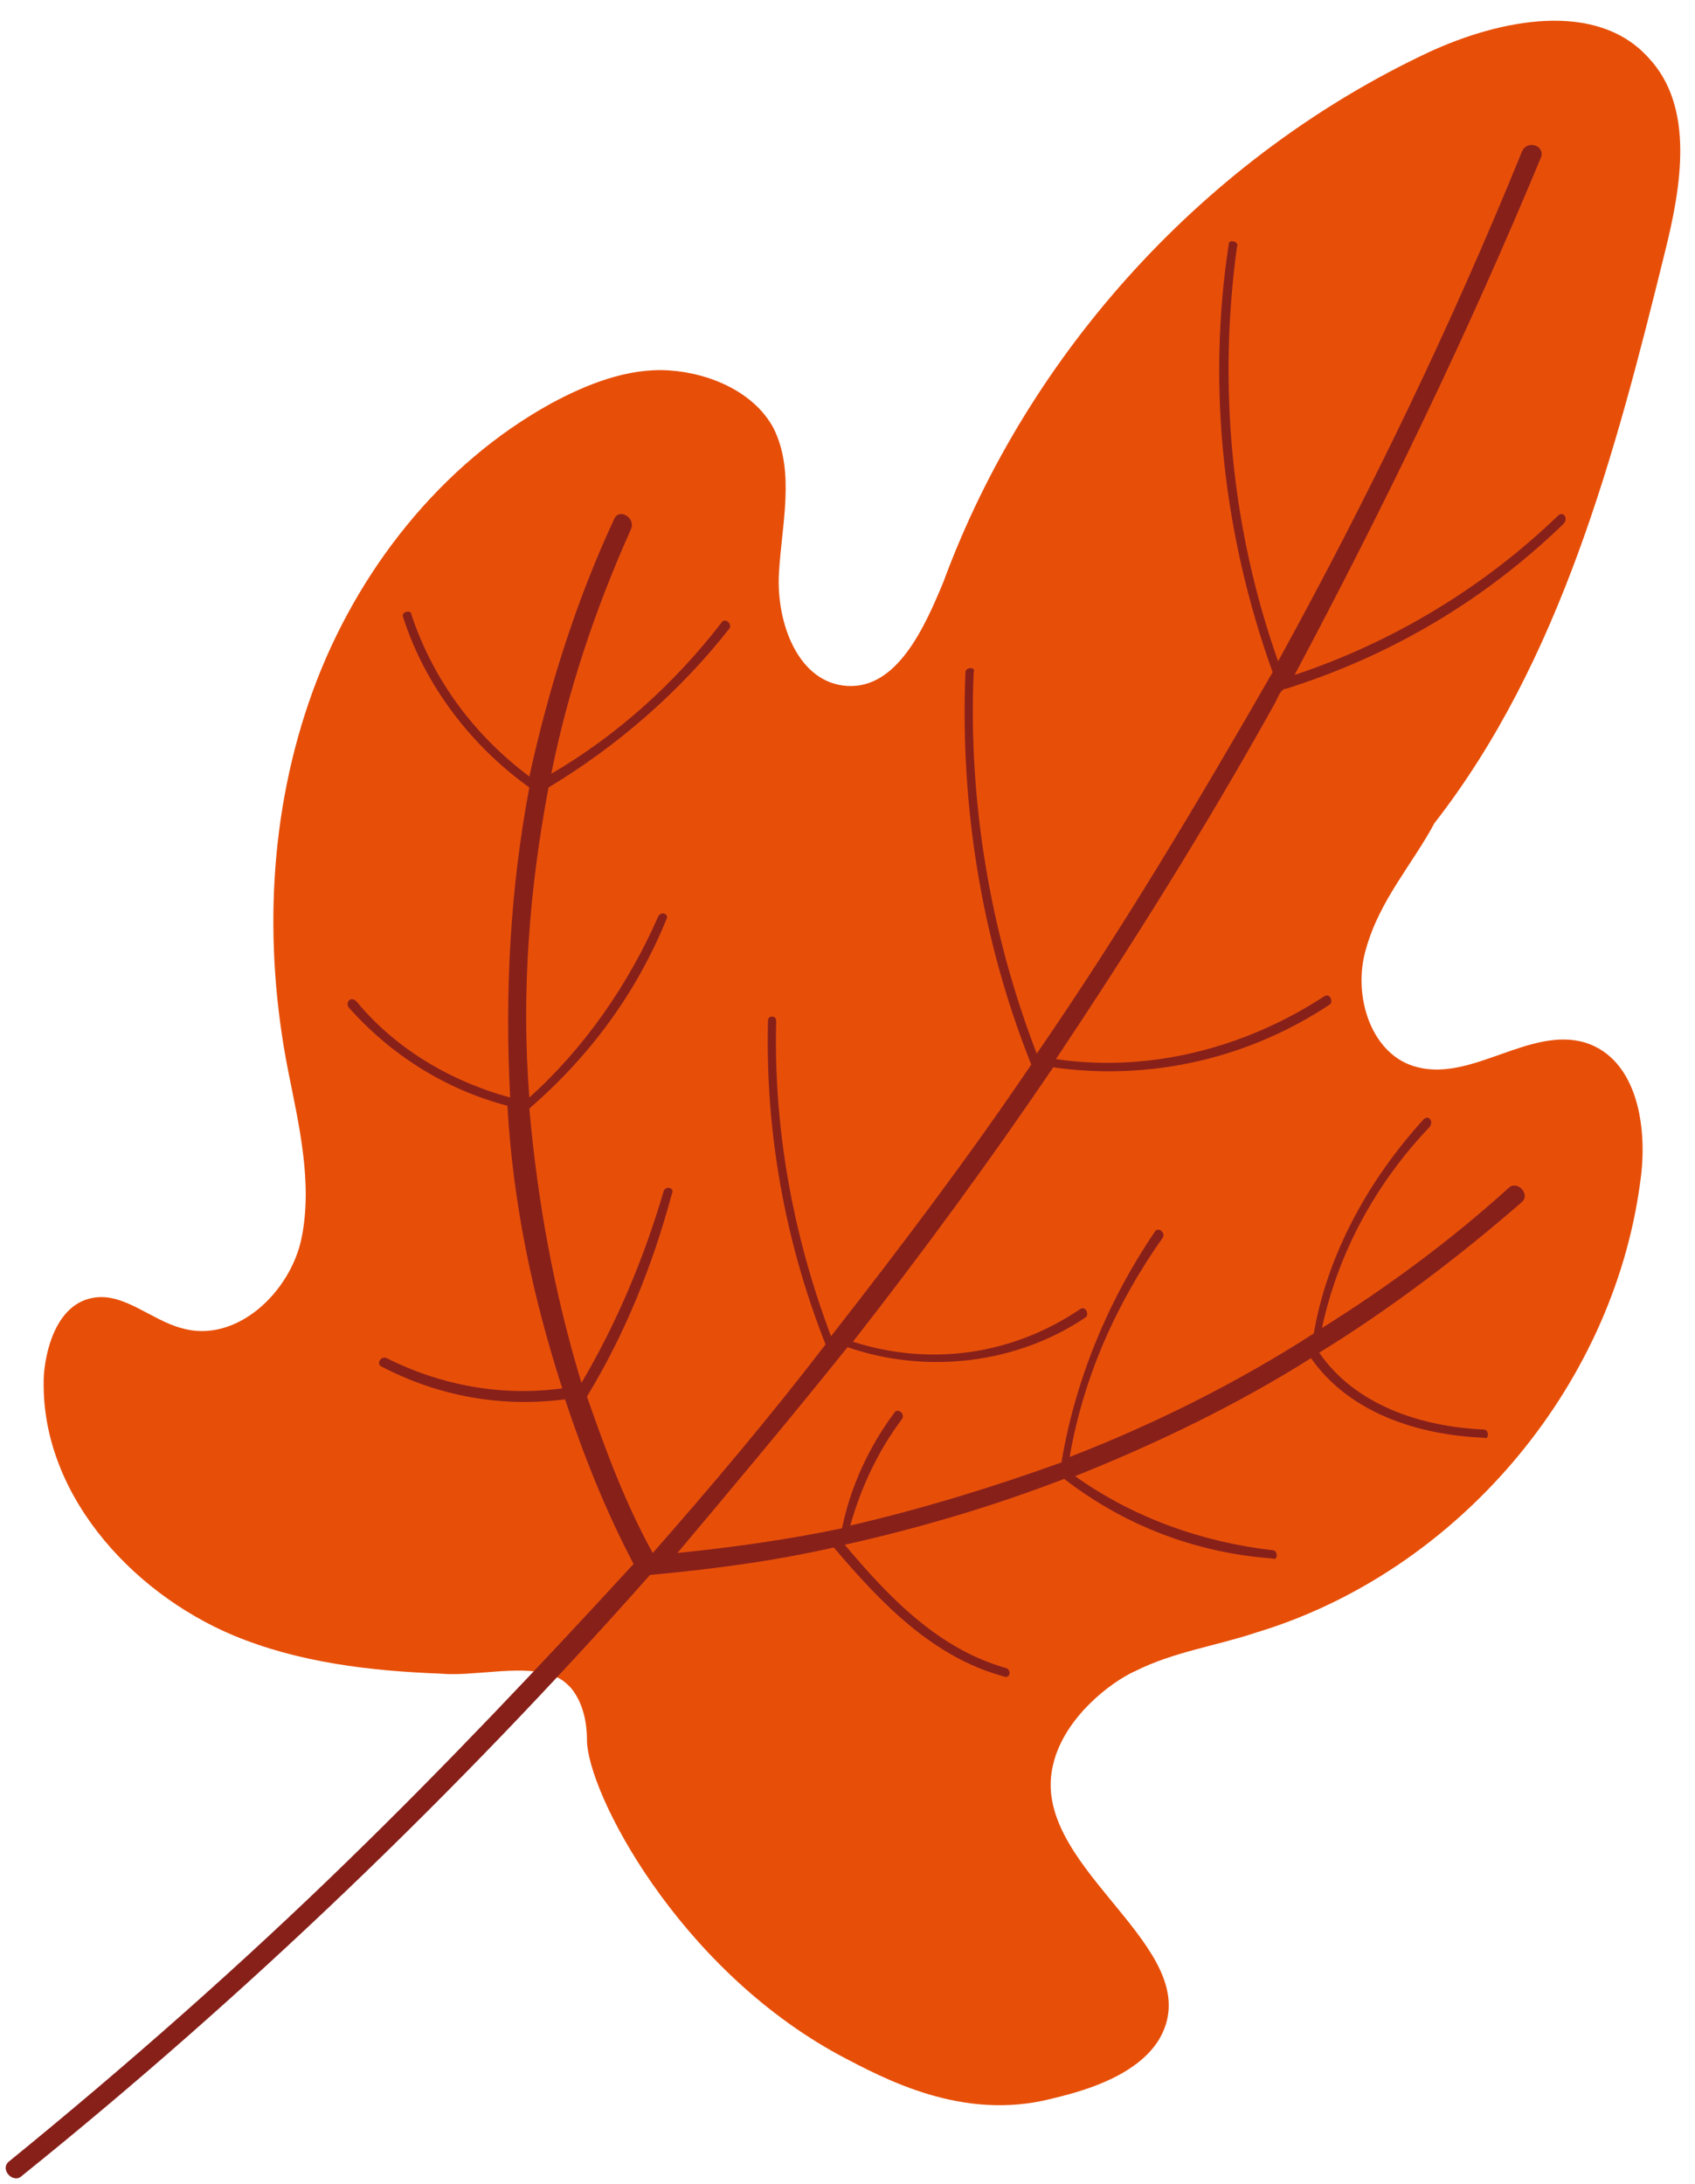 <?xml version="1.0" encoding="UTF-8"?><svg xmlns="http://www.w3.org/2000/svg" xmlns:xlink="http://www.w3.org/1999/xlink" height="79.6" preserveAspectRatio="xMidYMid meet" version="1.0" viewBox="20.0 7.8 61.8 79.6" width="61.8" zoomAndPan="magnify"><g id="change1_1"><path d="M69.8,42.4c-0.5,1.7,0.2,3.9,1.9,4.3c2,0.5,4.1-1.5,6.1-0.9c1.9,0.6,2.3,3.1,2,5.1c-1,7.5-6.7,14.2-14,16.4 c-1.5,0.5-3,0.7-4.4,1.4c-0.9,0.4-2.6,1.7-3,3.4c-0.9,3.6,5.1,6.4,4.1,9.5c-0.6,1.9-3.4,2.5-4.2,2.7c-3.2,0.8-6-0.7-7.7-1.6 c-5.9-3.2-9.2-9.6-9.2-11.5c0-0.2,0-1.2-0.6-1.9c-0.2-0.2-0.4-0.4-0.9-0.5c-1-0.3-2.7,0.1-3.8,0c-2.6-0.1-5.2-0.4-7.6-1.4 c-3.8-1.6-7.1-5.3-6.9-9.5c0.1-1.2,0.6-2.6,1.8-2.8c1.1-0.2,2.1,0.8,3.2,1.1c2,0.6,4-1.3,4.4-3.3s-0.1-4.1-0.5-6.1 c-0.9-4.6-0.7-9.4,0.9-13.8s4.7-8.3,8.7-10.5c1.3-0.7,2.8-1.3,4.3-1.2s3.1,0.8,3.8,2.1c0.8,1.6,0.3,3.5,0.2,5.3s0.7,4,2.5,4.1 c1.8,0.1,2.8-2.1,3.5-3.8c3.1-8.4,9.6-15.5,17.7-19.3c2.6-1.2,6.1-1.9,8,0.2c1.7,1.8,1.2,4.7,0.6,7.1c-1.8,7.3-3.8,14.9-8.4,20.8 C71.5,39.3,70.3,40.6,69.8,42.4z" fill="#E74F09"/></g><g id="change2_1"><path d="M66.5,33.4c-2.5,4.5-5.2,8.8-8,13c3.4,0.5,6.9-0.4,9.8-2.3c0.2-0.1,0.3,0.2,0.2,0.3c-3,2-6.6,2.8-10.1,2.3 c-2.3,3.4-4.8,6.8-7.3,10c2.8,0.9,5.8,0.5,8.3-1.2c0.2-0.1,0.3,0.2,0.2,0.3c-2.5,1.7-5.8,2.1-8.7,1.1c-2,2.5-4.1,5-6.2,7.5 c2-0.2,4.1-0.5,6-0.9c0.3-1.5,1-3,1.9-4.2c0.1-0.2,0.4,0,0.3,0.2c-0.9,1.2-1.5,2.5-1.9,3.9c2.6-0.6,5.2-1.4,7.7-2.3 c0.5-3,1.7-5.9,3.4-8.4c0.1-0.2,0.4,0,0.3,0.2c-1.7,2.4-2.9,5.1-3.4,8c3.1-1.2,6.1-2.7,8.9-4.5c0.5-2.9,2-5.6,4-7.8 c0.2-0.2,0.4,0.1,0.2,0.3c-1.9,2-3.3,4.5-3.9,7.3c2.4-1.5,4.7-3.2,6.8-5.1c0.3-0.3,0.8,0.2,0.5,0.5c-2.3,2-4.8,3.9-7.4,5.5 c1.3,1.9,3.7,2.7,6,2.8c0.2,0,0.2,0.4,0,0.3c-2.4-0.1-4.9-0.9-6.3-2.9c-2.7,1.7-5.6,3.1-8.6,4.3c2.1,1.5,4.6,2.4,7.2,2.7 c0.2,0,0.2,0.4,0,0.3c-2.8-0.2-5.4-1.2-7.6-2.9c-2.6,1-5.3,1.8-8,2.4c1.6,1.9,3.4,3.8,5.9,4.5c0.2,0.1,0.1,0.4-0.1,0.3 c-2.6-0.7-4.5-2.7-6.2-4.7c-2.2,0.5-4.5,0.8-6.7,1c-7,7.9-14.7,15.3-22.9,21.9c-0.3,0.3-0.8-0.2-0.5-0.5c4.3-3.5,8.5-7.2,12.4-11 c3.6-3.5,7-7.1,10.4-10.8c-1-1.9-1.8-3.9-2.5-6c-2.3,0.3-4.6-0.1-6.7-1.2c-0.2-0.1,0-0.4,0.2-0.3c2,1,4.2,1.4,6.4,1.1 c-1.1-3.4-1.8-6.8-2-10.3c0,0,0,0,0,0c-2.3-0.6-4.3-1.9-5.8-3.6c-0.1-0.2,0.1-0.4,0.3-0.2c1.4,1.7,3.4,2.9,5.6,3.5 c-0.2-3.8,0-7.6,0.7-11.3c-2.1-1.5-3.8-3.7-4.6-6.2c-0.1-0.2,0.3-0.3,0.3-0.1c0.8,2.4,2.3,4.4,4.3,5.9c0.7-3.2,1.7-6.4,3.1-9.4 c0.2-0.4,0.8,0,0.6,0.4c-1.3,2.9-2.3,5.9-2.9,8.9c2.4-1.4,4.5-3.3,6.2-5.5c0.1-0.2,0.4,0,0.3,0.2C44.8,33,42.5,35,40,36.5 c-0.7,3.7-1,7.5-0.7,11.3c2-1.8,3.6-4.1,4.7-6.6c0.1-0.2,0.4-0.1,0.3,0.1c-1.1,2.7-2.8,5-5,6.9c0.3,3.4,0.9,6.7,1.9,10 c1.3-2.2,2.3-4.6,3-7c0.1-0.2,0.4-0.1,0.3,0.1c-0.7,2.6-1.7,5.1-3.1,7.4c0.7,2,1.4,3.9,2.4,5.7c2.2-2.5,4.3-5,6.3-7.6 c-1.5-3.8-2.2-7.8-2.1-11.8c0-0.2,0.3-0.2,0.3,0c-0.1,3.9,0.6,7.8,2,11.5c2.5-3.2,5-6.5,7.3-9.9c-1.8-4.5-2.6-9.4-2.4-14.3 c0-0.2,0.4-0.2,0.3,0c-0.2,4.7,0.6,9.5,2.3,13.9c3.1-4.5,5.9-9.2,8.6-13.9c-1.8-5-2.4-10.4-1.6-15.6c0-0.2,0.4-0.1,0.3,0.1 c-0.7,5.1-0.2,10.3,1.5,15.1c3.3-6,6.3-12.2,8.9-18.6c0.2-0.4,0.8-0.2,0.7,0.2c-2.7,6.5-5.7,12.7-9,18.9c3.6-1.2,6.9-3.2,9.6-5.8 c0.2-0.2,0.4,0.1,0.2,0.3c-2.9,2.8-6.3,4.8-10.1,6C66.7,32.9,66.6,33.2,66.5,33.4z" fill="#88201A"/></g></svg>
